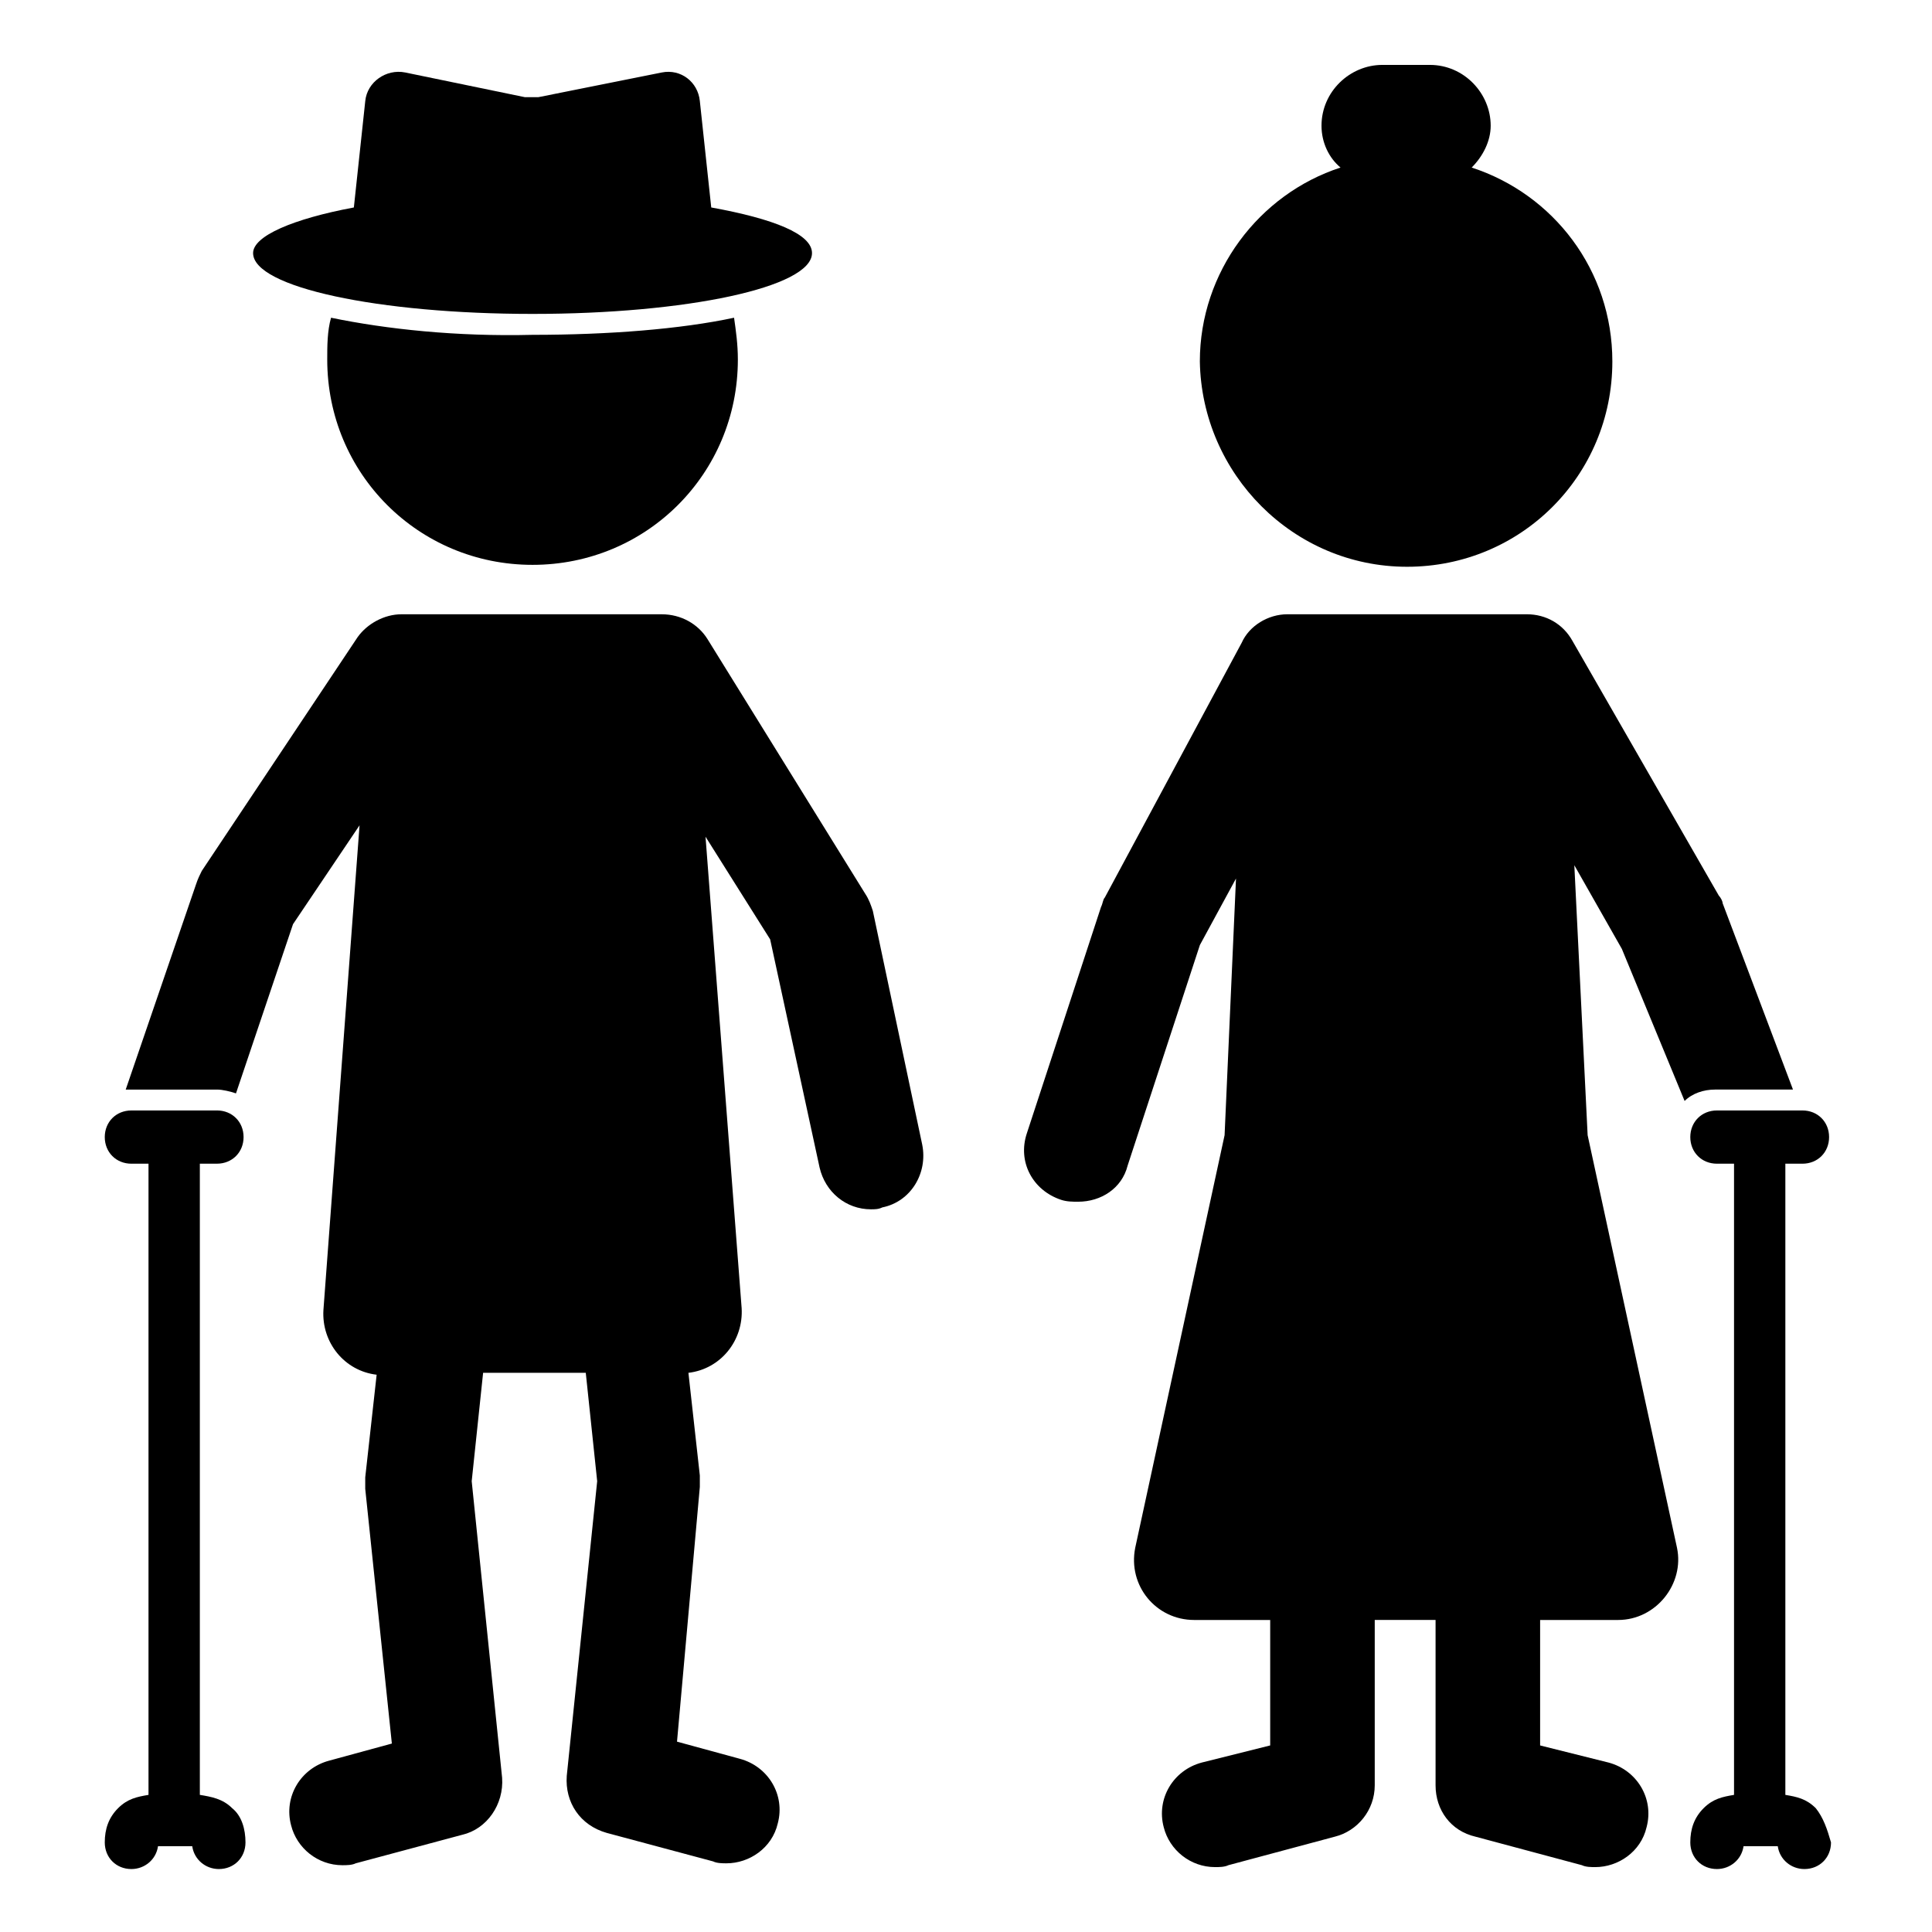 <?xml version="1.0" encoding="UTF-8"?>
<!-- Uploaded to: ICON Repo, www.svgrepo.com, Generator: ICON Repo Mixer Tools -->
<svg fill="#000000" width="800px" height="800px" version="1.1" viewBox="144 144 512 512" xmlns="http://www.w3.org/2000/svg">
 <g>
  <path d="m516.88 294.2c30.23 0 54.41-24.184 54.41-54.41 0-24.184-15.617-44.336-37.281-51.387 3.023-3.023 5.039-7.055 5.039-11.082 0-8.566-7.055-16.121-16.121-16.121h-12.594c-8.566 0-16.121 7.055-16.121 16.121 0 4.535 2.016 8.566 5.039 11.082-21.664 7.055-37.281 27.711-37.281 51.387 0.5 29.723 24.68 54.41 54.91 54.41z"/>
  <path d="m590.44 435.77c2.016-2.016 5.039-3.023 8.062-3.023h20.656l-18.641-49.375c0-0.504-0.504-1.512-1.008-2.016l-38.793-67.512c-2.519-4.535-7.055-7.055-12.09-7.055h-63.48c-5.039 0-10.078 3.023-12.09 7.559l-36.273 67.512c-0.504 0.504-0.504 1.512-1.008 2.519l-19.648 59.953c-2.519 7.559 1.512 15.113 9.07 17.633 1.512 0.504 3.023 0.504 4.535 0.504 6.047 0 11.586-3.527 13.098-9.574l19.145-58.441 9.574-17.633-3.023 68.016-23.68 109.33c-2.016 10.078 5.543 19.145 15.617 19.145h20.148v33.25l-18.137 4.535c-7.559 2.016-12.09 9.574-10.078 17.129 1.512 6.047 7.055 10.578 13.602 10.578 1.008 0 2.519 0 3.527-0.504l28.215-7.559c6.047-1.512 10.578-7.055 10.578-13.602v-43.832h16.121v43.832c0 6.551 4.031 12.09 10.578 13.602l28.215 7.559c1.008 0.504 2.519 0.504 3.527 0.504 6.047 0 12.09-4.031 13.602-10.578 2.016-7.559-2.519-15.113-10.078-17.129l-18.137-4.535v-33.25h20.656c10.078 0 17.633-9.574 15.617-19.145l-23.68-109.33-3.527-71.539 12.594 22.168z"/>
  <path d="m625.2 623.19c-2.519-2.519-5.039-3.023-8.062-3.527v-167.27h4.535c4.031 0 7.055-3.023 7.055-7.055s-3.023-7.055-7.055-7.055h-22.672c-4.031 0-7.055 3.023-7.055 7.055s3.023 7.055 7.055 7.055h4.535v167.27c-3.023 0.504-5.543 1.008-8.062 3.527-2.519 2.519-3.527 5.543-3.527 9.07 0 4.031 3.023 7.055 7.055 7.055 3.527 0 6.551-2.519 7.055-6.047h9.07c0.504 3.527 3.527 6.047 7.055 6.047 4.031 0 7.055-3.023 7.055-7.055-1.016-3.531-2.023-6.551-4.035-9.07z"/>
  <path d="m196.96 619.66v-167.27h4.535c4.031 0 7.055-3.023 7.055-7.055s-3.023-7.055-7.055-7.055l-22.676 0.004c-4.031 0-7.055 3.023-7.055 7.055s3.023 7.055 7.055 7.055h4.535v167.27c-3.023 0.504-5.543 1.008-8.062 3.527-2.519 2.519-3.527 5.543-3.527 9.07 0 4.031 3.023 7.055 7.055 7.055 3.527 0 6.551-2.519 7.055-6.047h9.07c0.504 3.527 3.527 6.047 7.055 6.047 4.031 0 7.055-3.023 7.055-7.055 0-3.527-1.008-7.055-3.527-9.07-2.523-2.523-5.547-3.027-8.566-3.531z"/>
  <path d="m231.73 228.2c-1.008 3.527-1.008 7.559-1.008 11.082 0 30.23 24.184 54.41 54.41 54.41 30.23 0 54.41-24.184 54.41-54.41 0-4.031-0.504-7.559-1.008-11.082-14.105 3.023-33.25 4.535-53.402 4.535-20.152 0.504-38.793-1.512-53.402-4.535z"/>
  <path d="m375.31 385.39c-0.504-1.512-1.008-3.023-2.016-4.535l-41.816-67.512c-2.519-4.031-7.055-6.551-12.09-6.551h-69.023c-4.535 0-9.07 2.519-11.586 6.047l-41.312 61.973c-0.504 1.008-1.008 2.016-1.512 3.527l-18.641 54.41h1.512 22.672c1.512 0 3.527 0.504 5.039 1.008l15.113-44.84 17.633-26.199-9.574 128.47c-0.504 8.566 5.543 16.121 14.105 17.129l-3.023 27.207v3.023l7.055 67.512-16.625 4.535c-7.559 2.016-12.09 9.574-10.078 17.129 1.512 6.047 7.055 10.578 13.602 10.578 1.008 0 2.519 0 3.527-0.504l28.215-7.559c6.551-1.512 11.082-8.062 10.578-15.113l-8.059-78.594 3.023-28.719h27.207l3.023 28.719-8.062 78.09c-0.504 7.055 3.527 13.098 10.578 15.113l28.215 7.559c1.008 0.504 2.519 0.504 3.527 0.504 6.047 0 12.09-4.031 13.602-10.578 2.016-7.559-2.519-15.113-10.078-17.129l-16.625-4.535 6.047-67.512v-3.023l-3.023-27.207c8.566-1.008 14.609-8.566 14.105-17.129l-9.574-124.95 17.129 27.207 13.098 60.457c1.512 6.551 7.055 11.082 13.602 11.082 1.008 0 2.016 0 3.023-0.504 7.559-1.512 12.09-9.07 10.578-16.625z"/>
  <path d="m285.13 227.19c40.809 0 74.059-7.055 74.059-16.121 0-5.039-10.078-9.07-26.703-12.09l-3.023-28.215c-0.5-5.039-5.035-8.566-10.07-7.559l-32.746 6.551h-3.527l-31.742-6.551c-5.039-1.008-10.078 2.519-10.578 7.559l-3.023 28.215c-16.121 3.023-26.703 7.559-26.703 12.09 0 9.066 33.25 16.121 74.059 16.121z"/>
 </g>
</svg>